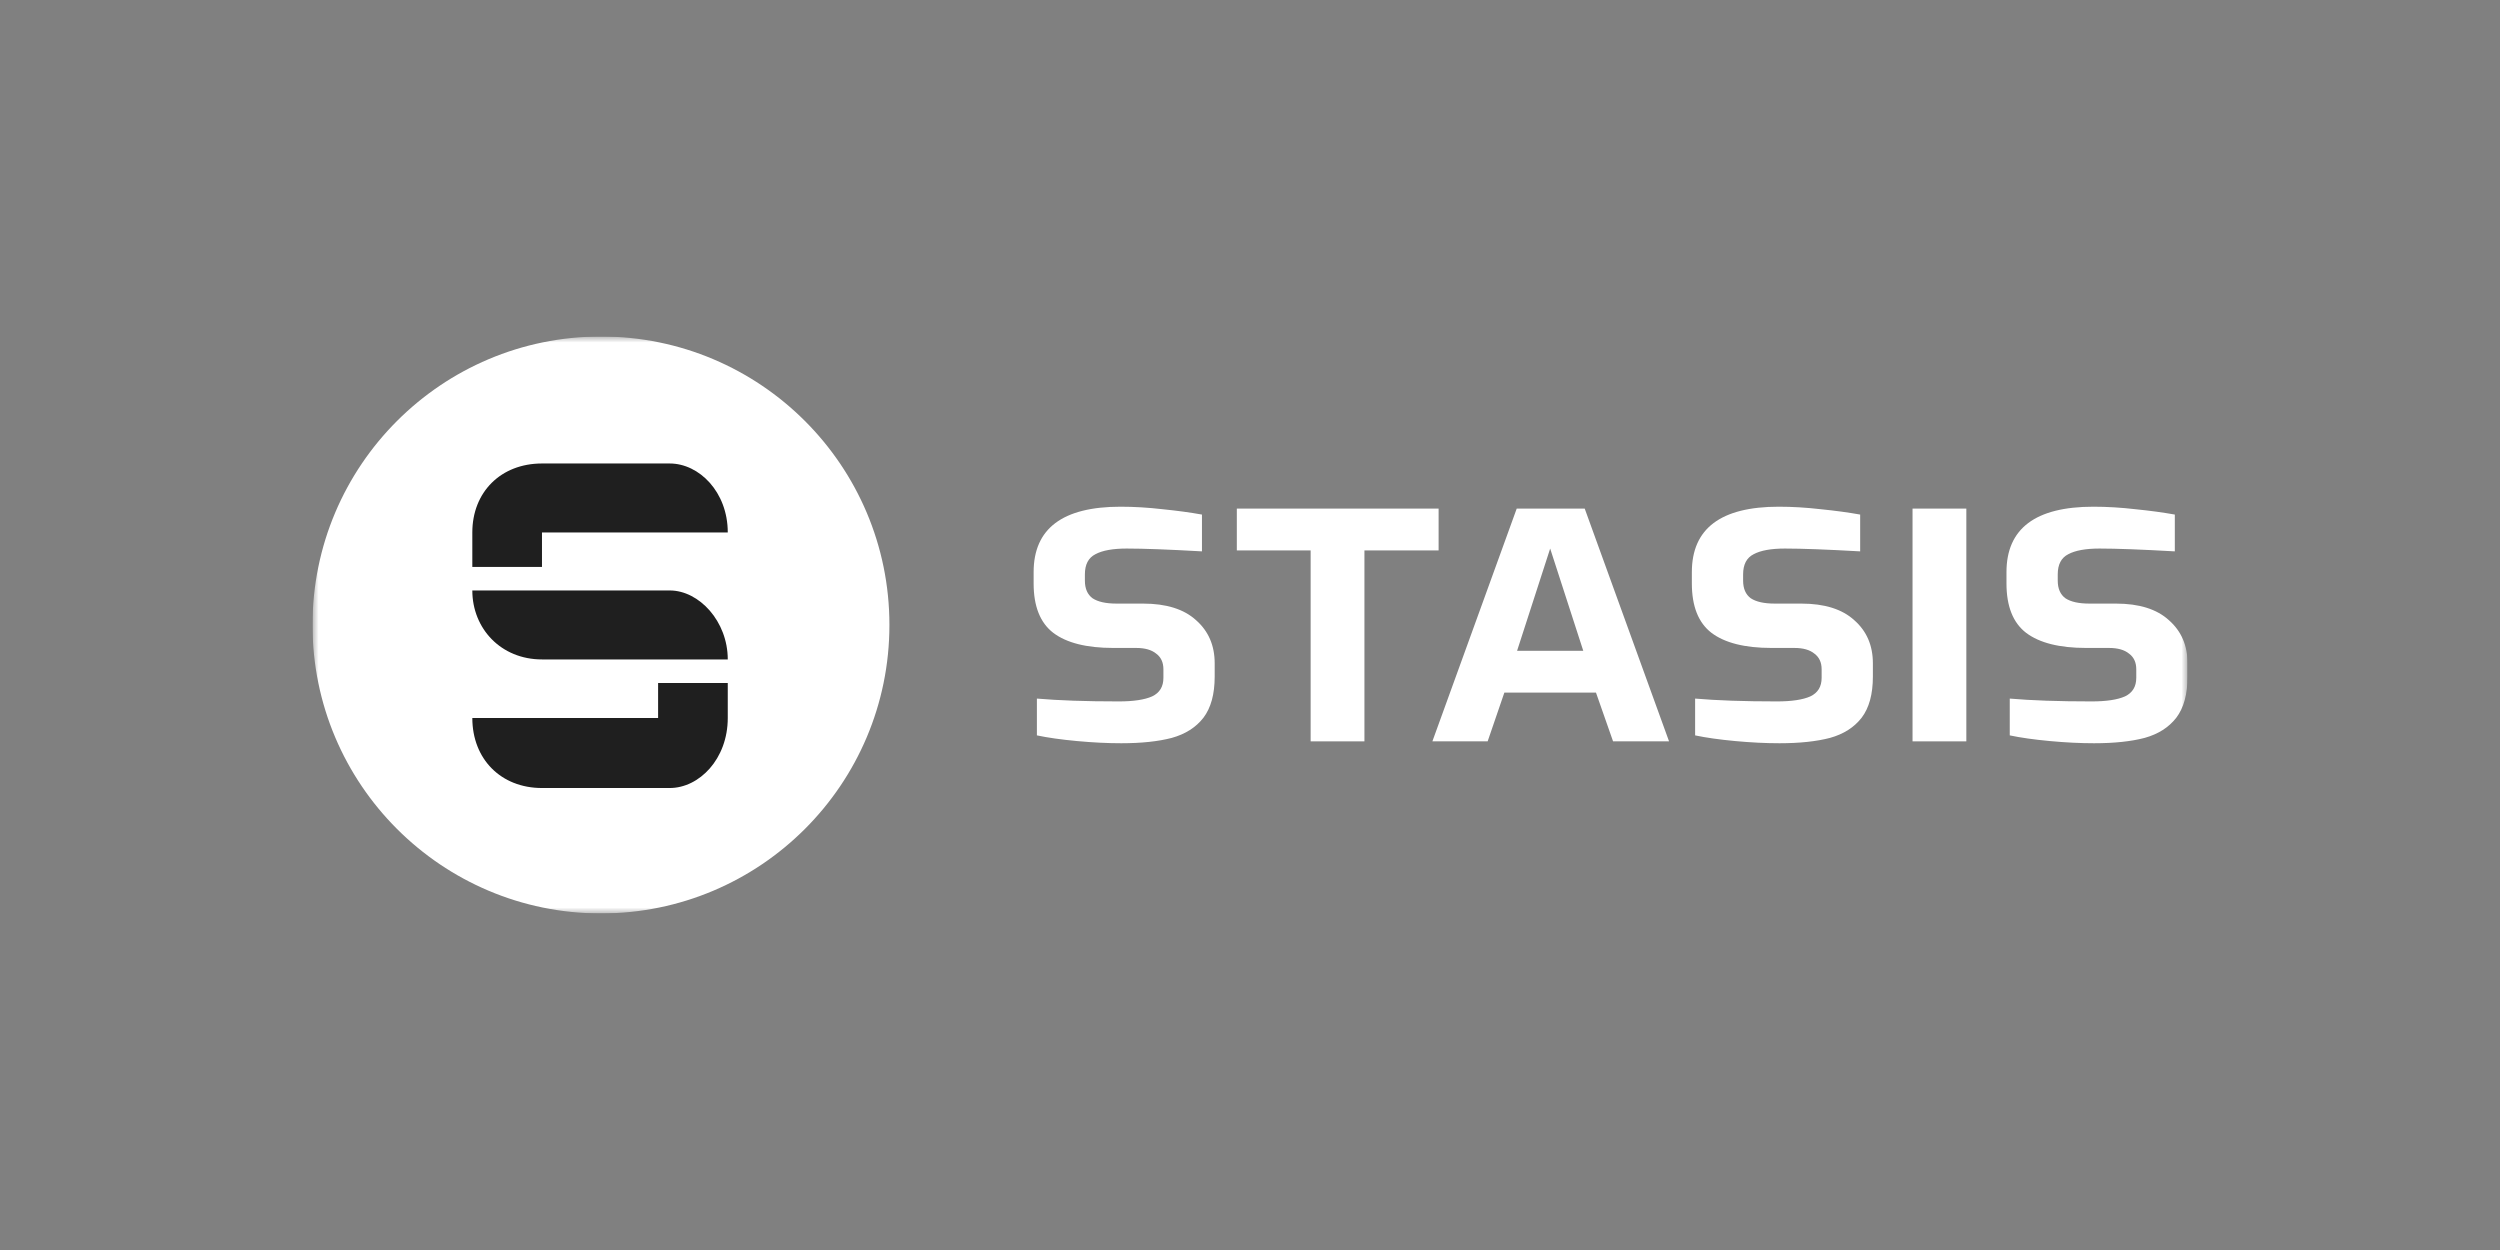 <svg width="208" height="104" viewBox="0 0 208 104" fill="none" xmlns="http://www.w3.org/2000/svg">
<rect x="0" y="0" width="208" height="104" fill="#808080" stroke="none"/>
<g clip-path="url(#clip0_9768_5218)">
<mask id="mask0_9768_5218" style="mask-type:luminance" maskUnits="userSpaceOnUse" x="26" y="27" width="156" height="49">
<path d="M182 27.997H26V75.997H182V27.997Z" fill="white"/>
</mask>
<g mask="url(#mask0_9768_5218)">
<path d="M93.288 61.838C92.138 61.838 90.908 61.777 89.598 61.655C88.287 61.533 87.178 61.376 86.27 61.184V58.122C88.065 58.279 90.334 58.358 93.076 58.358C94.306 58.358 95.234 58.218 95.859 57.939C96.484 57.642 96.796 57.128 96.796 56.395V55.688C96.796 55.112 96.595 54.676 96.192 54.38C95.808 54.066 95.254 53.909 94.528 53.909H92.622C90.404 53.909 88.74 53.49 87.632 52.652C86.543 51.815 85.998 50.445 85.998 48.544V47.602C85.998 43.973 88.408 42.158 93.227 42.158C94.356 42.158 95.526 42.228 96.736 42.368C97.946 42.49 99.035 42.638 100.003 42.812V45.874C97.24 45.717 95.153 45.639 93.742 45.639C92.592 45.639 91.725 45.796 91.14 46.11C90.555 46.406 90.263 46.965 90.263 47.785V48.308C90.263 48.971 90.475 49.46 90.898 49.774C91.342 50.07 92.007 50.219 92.895 50.219H95.103C97.038 50.219 98.511 50.681 99.519 51.606C100.547 52.513 101.062 53.708 101.062 55.191V56.29C101.062 57.756 100.749 58.898 100.124 59.718C99.499 60.521 98.621 61.079 97.492 61.393C96.363 61.69 94.961 61.838 93.288 61.838Z" fill="white"/>
<path d="M109.045 45.795H102.904V42.315H119.692V45.795H113.521V61.681H109.045V45.795Z" fill="white"/>
<path d="M126.191 42.315H131.848L138.865 61.681H134.207L132.785 57.624H125.163L123.772 61.681H119.174L126.191 42.315ZM131.727 54.144L128.974 45.639L126.222 54.144H131.727Z" fill="white"/>
<path d="M148.051 61.838C146.902 61.838 145.672 61.777 144.361 61.655C143.05 61.533 141.941 61.376 141.034 61.184V58.122C142.829 58.279 145.097 58.358 147.84 58.358C149.07 58.358 149.997 58.218 150.622 57.939C151.248 57.642 151.56 57.128 151.56 56.395V55.688C151.56 55.112 151.358 54.676 150.955 54.38C150.572 54.066 150.018 53.909 149.292 53.909H147.386C145.168 53.909 143.504 53.49 142.395 52.652C141.306 51.815 140.762 50.445 140.762 48.544V47.602C140.762 43.973 143.171 42.158 147.991 42.158C149.12 42.158 150.29 42.228 151.5 42.368C152.709 42.49 153.799 42.638 154.766 42.812V45.874C152.004 45.717 149.917 45.639 148.504 45.639C147.356 45.639 146.488 45.796 145.904 46.11C145.319 46.406 145.027 46.965 145.027 47.785V48.308C145.027 48.971 145.238 49.46 145.662 49.774C146.106 50.07 146.77 50.219 147.658 50.219H149.866C151.802 50.219 153.274 50.681 154.282 51.606C155.311 52.513 155.824 53.708 155.824 55.191V56.29C155.824 57.756 155.512 58.898 154.887 59.718C154.262 60.521 153.385 61.079 152.256 61.393C151.126 61.69 149.725 61.838 148.051 61.838Z" fill="white"/>
<path d="M159.123 42.315H163.599V61.681H159.123V42.315Z" fill="white"/>
<path d="M174.229 61.838C173.08 61.838 171.85 61.777 170.539 61.655C169.228 61.533 168.119 61.376 167.212 61.184V58.122C169.007 58.279 171.275 58.358 174.017 58.358C175.248 58.358 176.176 58.218 176.8 57.939C177.425 57.642 177.738 57.128 177.738 56.395V55.688C177.738 55.112 177.537 54.676 177.133 54.38C176.749 54.066 176.195 53.909 175.469 53.909H173.563C171.346 53.909 169.683 53.49 168.573 52.652C167.484 51.815 166.939 50.445 166.939 48.544V47.602C166.939 43.973 169.349 42.158 174.169 42.158C175.299 42.158 176.467 42.228 177.677 42.368C178.888 42.49 179.976 42.638 180.945 42.812V45.874C178.182 45.717 176.094 45.639 174.683 45.639C173.533 45.639 172.667 45.796 172.081 46.11C171.497 46.406 171.204 46.965 171.204 47.785V48.308C171.204 48.971 171.417 49.46 171.84 49.774C172.283 50.07 172.949 50.219 173.836 50.219H176.044C177.981 50.219 179.452 50.681 180.46 51.606C181.489 52.513 182.003 53.708 182.003 55.191V56.29C182.003 57.756 181.691 58.898 181.066 59.718C180.441 60.521 179.563 61.079 178.434 61.393C177.305 61.69 175.903 61.838 174.229 61.838Z" fill="white"/>
<path d="M50 75.997C36.745 75.997 26 65.251 26 51.997C26 38.742 36.745 27.997 50 27.997C63.255 27.997 74 38.742 74 51.997C74 65.251 63.255 75.997 50 75.997Z" fill="white"/>
<path d="M54.754 56.824V59.737H39.297C39.297 63.155 41.676 65.563 45.093 65.563H55.72C58.171 65.563 60.55 63.155 60.55 59.737V56.824H54.754Z" fill="#1F1F1F"/>
<path d="M55.72 38.562H45.093C41.676 38.562 39.297 40.934 39.297 44.301V47.17H45.093V44.301H60.55C60.55 40.934 58.171 38.562 55.72 38.562Z" fill="#1F1F1F"/>
<path d="M60.55 54.865H45.093C41.675 54.865 39.297 52.295 39.297 49.126H55.72C58.171 49.126 60.55 51.696 60.55 54.865Z" fill="#1F1F1F"/>
</g>
</g>
<defs>
<clipPath id="clip0_9768_5218">
<rect width="156" height="48" fill="white" transform="translate(26 28)"/>
</clipPath>
</defs>
</svg>
